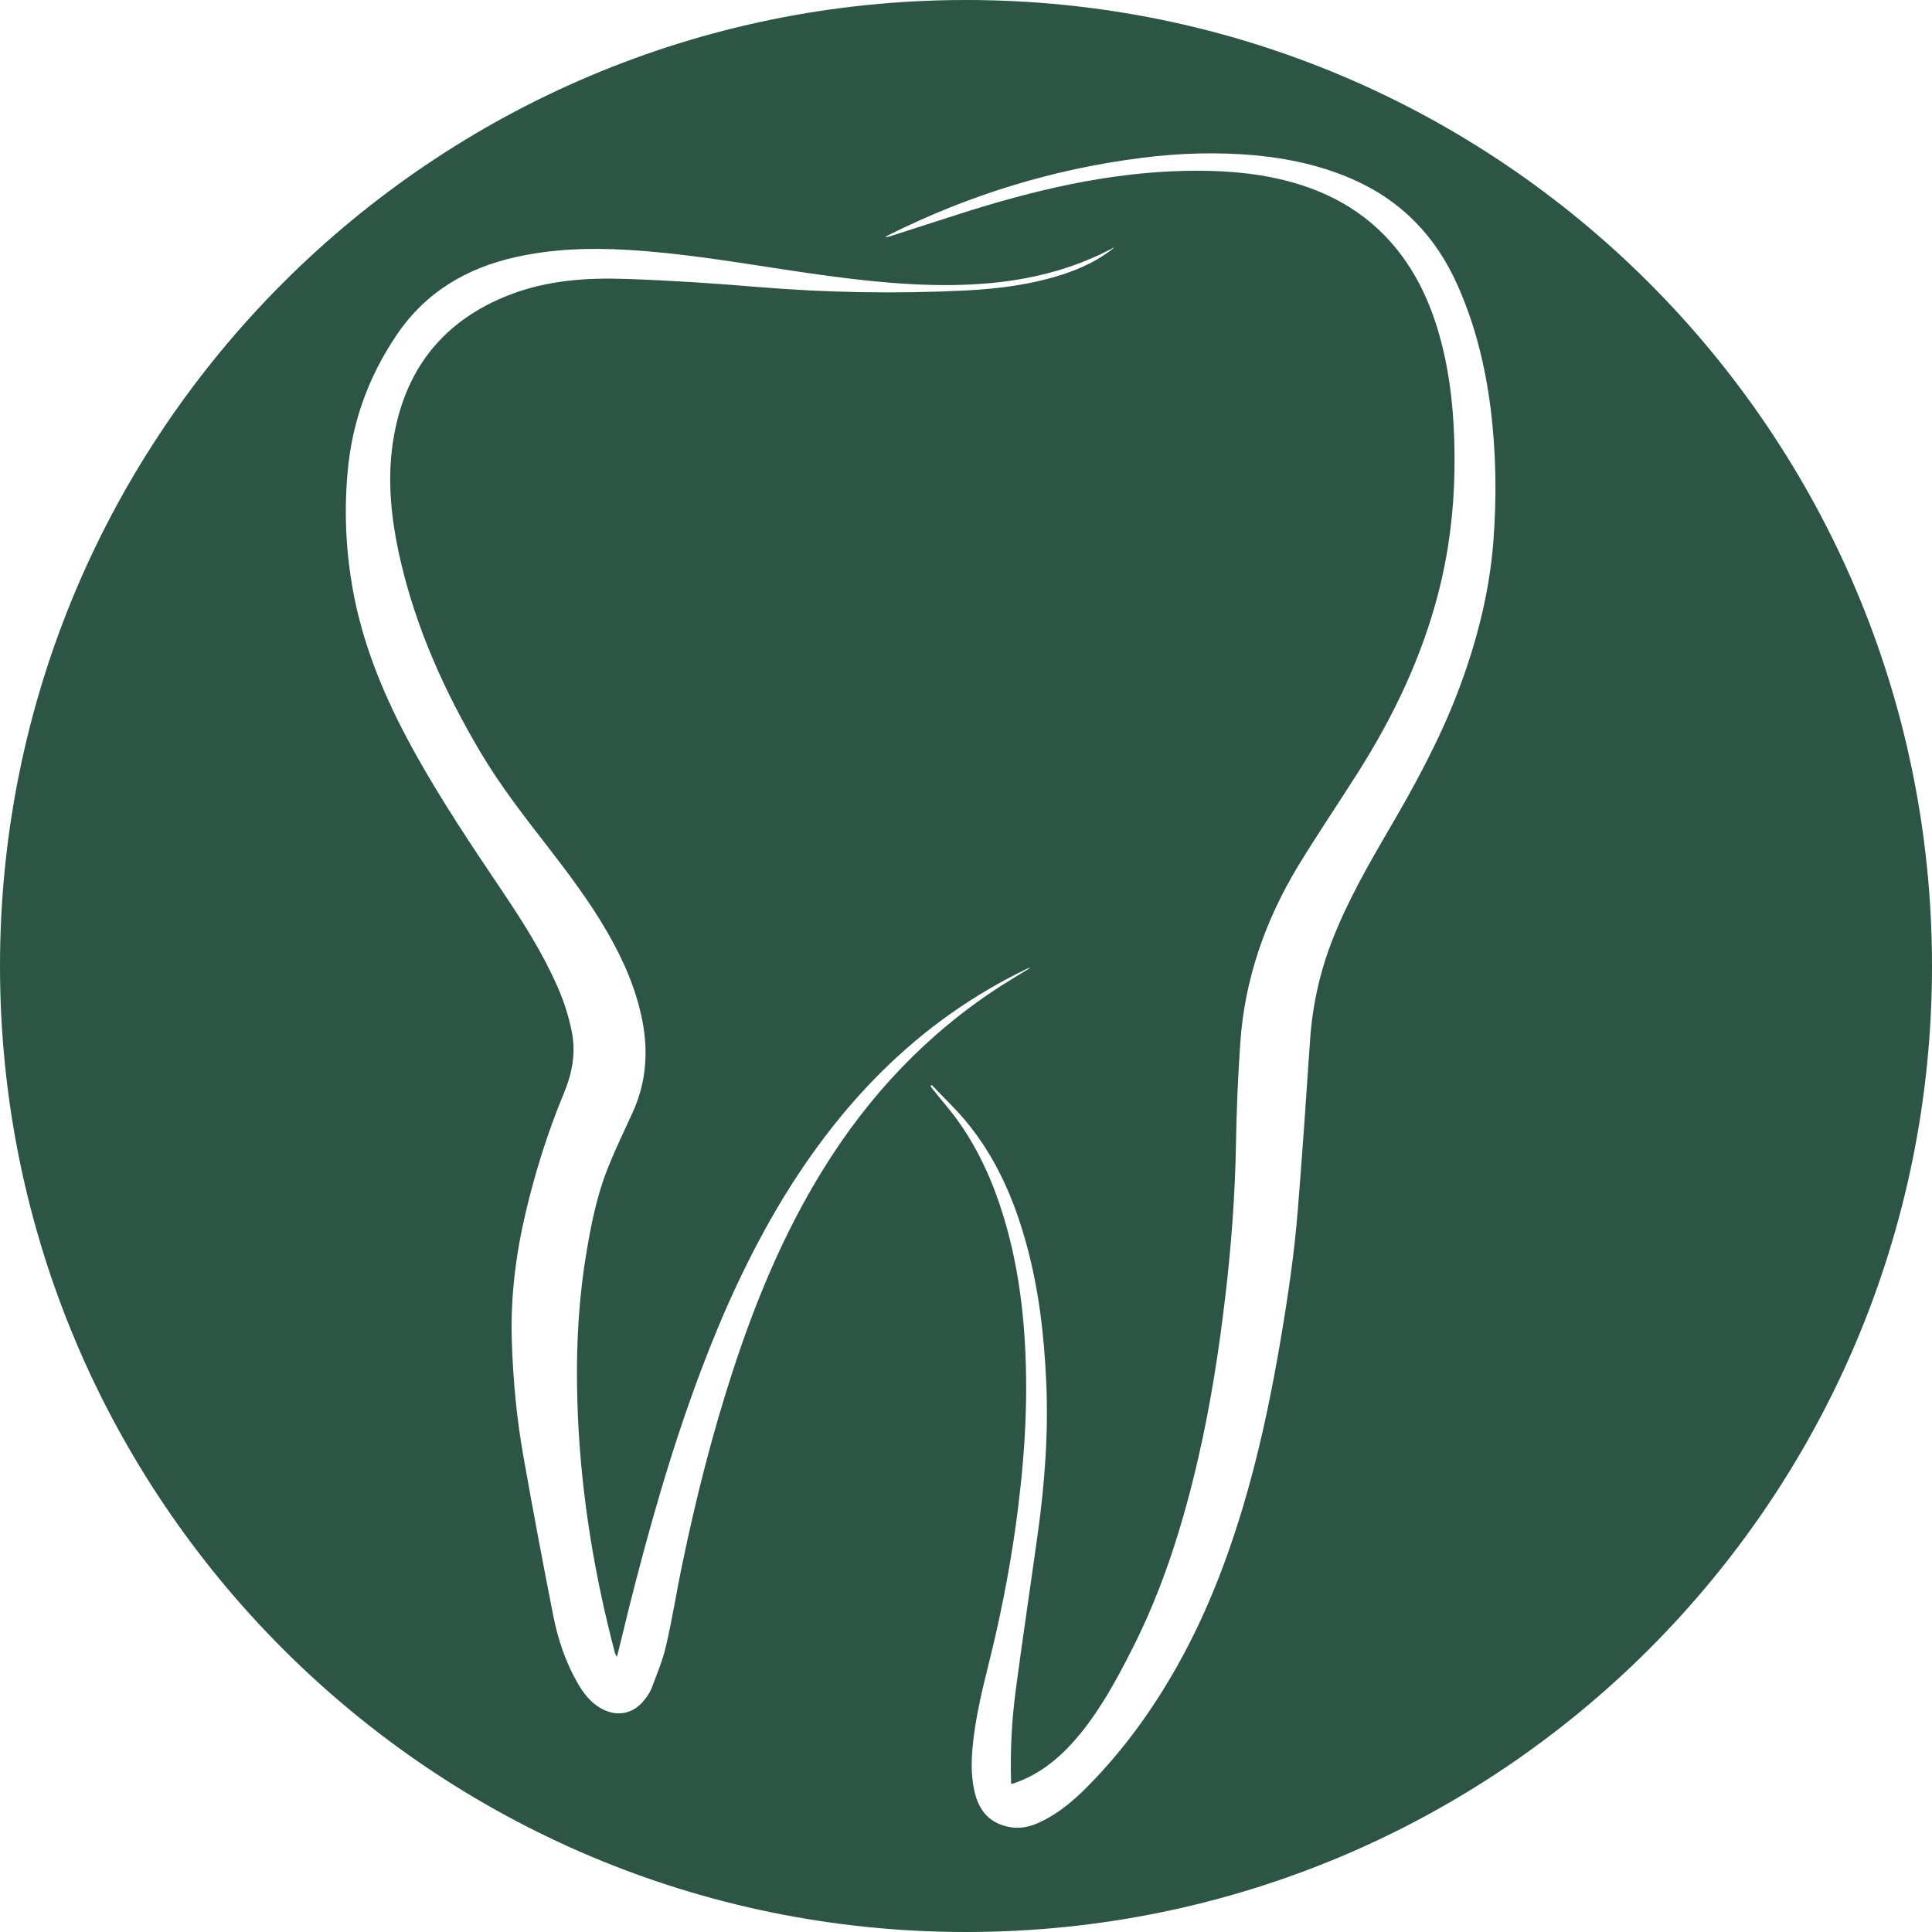 <?xml version="1.0" encoding="UTF-8"?>
<svg id="b" data-name="Ebene 2" xmlns="http://www.w3.org/2000/svg" width="128.57" height="128.57" viewBox="0 0 128.57 128.57">
  <defs>
    <style>
      .d {
        fill: #2c5545;
      }
    </style>
  </defs>
  <g id="c" data-name="Ebene 1">
    <path class="d" d="M0,64.29C0,28.78,28.78,0,64.29,0s64.28,28.78,64.28,64.29-28.78,64.28-64.28,64.28S0,99.78,0,64.29h0ZM61.99,72.21s-.05.04-.07.07c.06.08.12.16.18.24.57.72,1.19,1.41,1.72,2.17,1.36,1.93,2.3,4.07,2.98,6.32,1.11,3.68,1.48,7.46,1.49,11.29,0,2.23-.14,4.45-.38,6.67-.35,3.29-.91,6.54-1.64,9.77-.52,2.3-1.2,4.57-1.48,6.92-.14,1.15-.21,2.31.04,3.47.31,1.45,1.1,2.25,2.43,2.47.73.12,1.41-.07,2.05-.39,1.2-.58,2.2-1.44,3.12-2.38,2.34-2.37,4.27-5.05,5.9-7.94,2.18-3.87,3.69-8,4.86-12.27.85-3.11,1.49-6.27,2.03-9.45.49-2.88.92-5.78,1.15-8.7.3-3.74.56-7.49.81-11.24.16-2.33.66-4.59,1.52-6.76,1-2.54,2.35-4.9,3.72-7.25,1.74-2.97,3.38-5.98,4.61-9.21,1.21-3.18,2.06-6.45,2.34-9.84.24-3.02.2-6.03-.18-9.04-.36-2.81-1.03-5.54-2.19-8.14-1.45-3.27-3.76-5.66-7.05-7.09-2.04-.88-4.17-1.35-6.37-1.56-2.52-.23-5.05-.16-7.56.16-5.9.74-11.5,2.46-16.82,5.11-.1.05-.2.11-.3.16.09.01.17,0,.25-.02,1.56-.5,3.13-1.01,4.69-1.51,4.91-1.57,9.9-2.77,15.1-2.87,2.19-.04,4.37.09,6.51.62,3.2.79,5.88,2.37,7.86,5.06,1.43,1.95,2.26,4.15,2.79,6.49.57,2.56.73,5.15.69,7.77-.04,2.74-.38,5.45-1.06,8.1-1.1,4.3-2.99,8.25-5.35,11.98-1.33,2.1-2.73,4.16-4.02,6.28-2.17,3.61-3.53,7.5-3.82,11.71-.16,2.25-.25,4.51-.29,6.77-.06,3.39-.31,6.77-.71,10.13-.42,3.59-.98,7.18-1.79,10.71-1.03,4.48-2.39,8.83-4.5,12.93-.96,1.88-1.96,3.72-3.29,5.37-1.14,1.41-2.45,2.6-4.17,3.27-.16.06-.32.11-.5.17,0-.12-.01-.2-.01-.29-.05-1.98.05-3.96.31-5.93.46-3.48.99-6.97,1.47-10.45.47-3.37.72-6.76.56-10.17-.14-3.09-.5-6.16-1.33-9.15-.82-2.98-2.04-5.77-4.04-8.16-.69-.82-1.48-1.57-2.22-2.35h0ZM74.12,16.48c-.29.14-.56.29-.86.43-3.13,1.48-6.46,2.02-9.9,2.06-3.61.04-7.19-.44-10.75-.97-3.6-.54-7.19-1.16-10.84-1.37-2.49-.15-4.96-.07-7.41.47-3.31.73-6.04,2.34-7.97,5.2-1.87,2.77-2.97,5.8-3.26,9.14-.27,3.04-.07,6.05.6,9.03.79,3.44,2.21,6.63,3.92,9.7,1.75,3.14,3.75,6.13,5.76,9.11,1.37,2.04,2.69,4.11,3.68,6.36.43.97.75,1.97.96,3.01.29,1.43.02,2.79-.52,4.09-1.07,2.58-1.91,5.24-2.55,7.96-.66,2.8-1.01,5.63-.92,8.51.08,2.64.33,5.27.8,7.87.62,3.5,1.28,7,1.97,10.5.31,1.54.81,3.03,1.6,4.41.39.68.86,1.3,1.57,1.7,1.04.59,2.14.38,2.88-.56.18-.23.36-.48.47-.75.35-.94.75-1.88.97-2.84.43-1.83.71-3.68,1.1-5.52.9-4.34,1.99-8.64,3.37-12.86,1.52-4.65,3.39-9.14,5.97-13.31,3.06-4.96,6.97-9.1,11.88-12.26.62-.39,1.25-.77,1.9-1.17-.01,0-.03,0-.04,0-.01,0-.03,0-.04,0-.04.02-.09.04-.14.06-3.58,1.73-6.78,4-9.61,6.8-2.59,2.56-4.77,5.45-6.66,8.56-2.19,3.63-3.94,7.47-5.43,11.44-1.95,5.18-3.45,10.5-4.8,15.87-.25,1.04-.5,2.07-.76,3.1-.09-.1-.13-.2-.15-.3-.14-.55-.29-1.11-.42-1.67-1.28-5.3-2.02-10.66-2.09-16.12-.04-2.98.14-5.95.64-8.89.32-1.89.7-3.78,1.42-5.56.49-1.23,1.07-2.43,1.62-3.63.91-1.97,1.08-4.02.67-6.14-.41-2.11-1.26-4.04-2.33-5.9-1.15-1.99-2.52-3.82-3.92-5.63-1.59-2.05-3.19-4.1-4.52-6.34-2.38-4.02-4.29-8.25-5.34-12.82-.63-2.76-.93-5.55-.4-8.37.83-4.48,3.38-7.58,7.62-9.24,2.48-.97,5.1-1.17,7.73-1.08,2.95.1,5.91.29,8.85.54,4.61.38,9.23.46,13.84.23,2.18-.11,4.34-.39,6.42-1.06,1.24-.4,2.4-.95,3.43-1.77h0Z"/>
  </g>
</svg>
